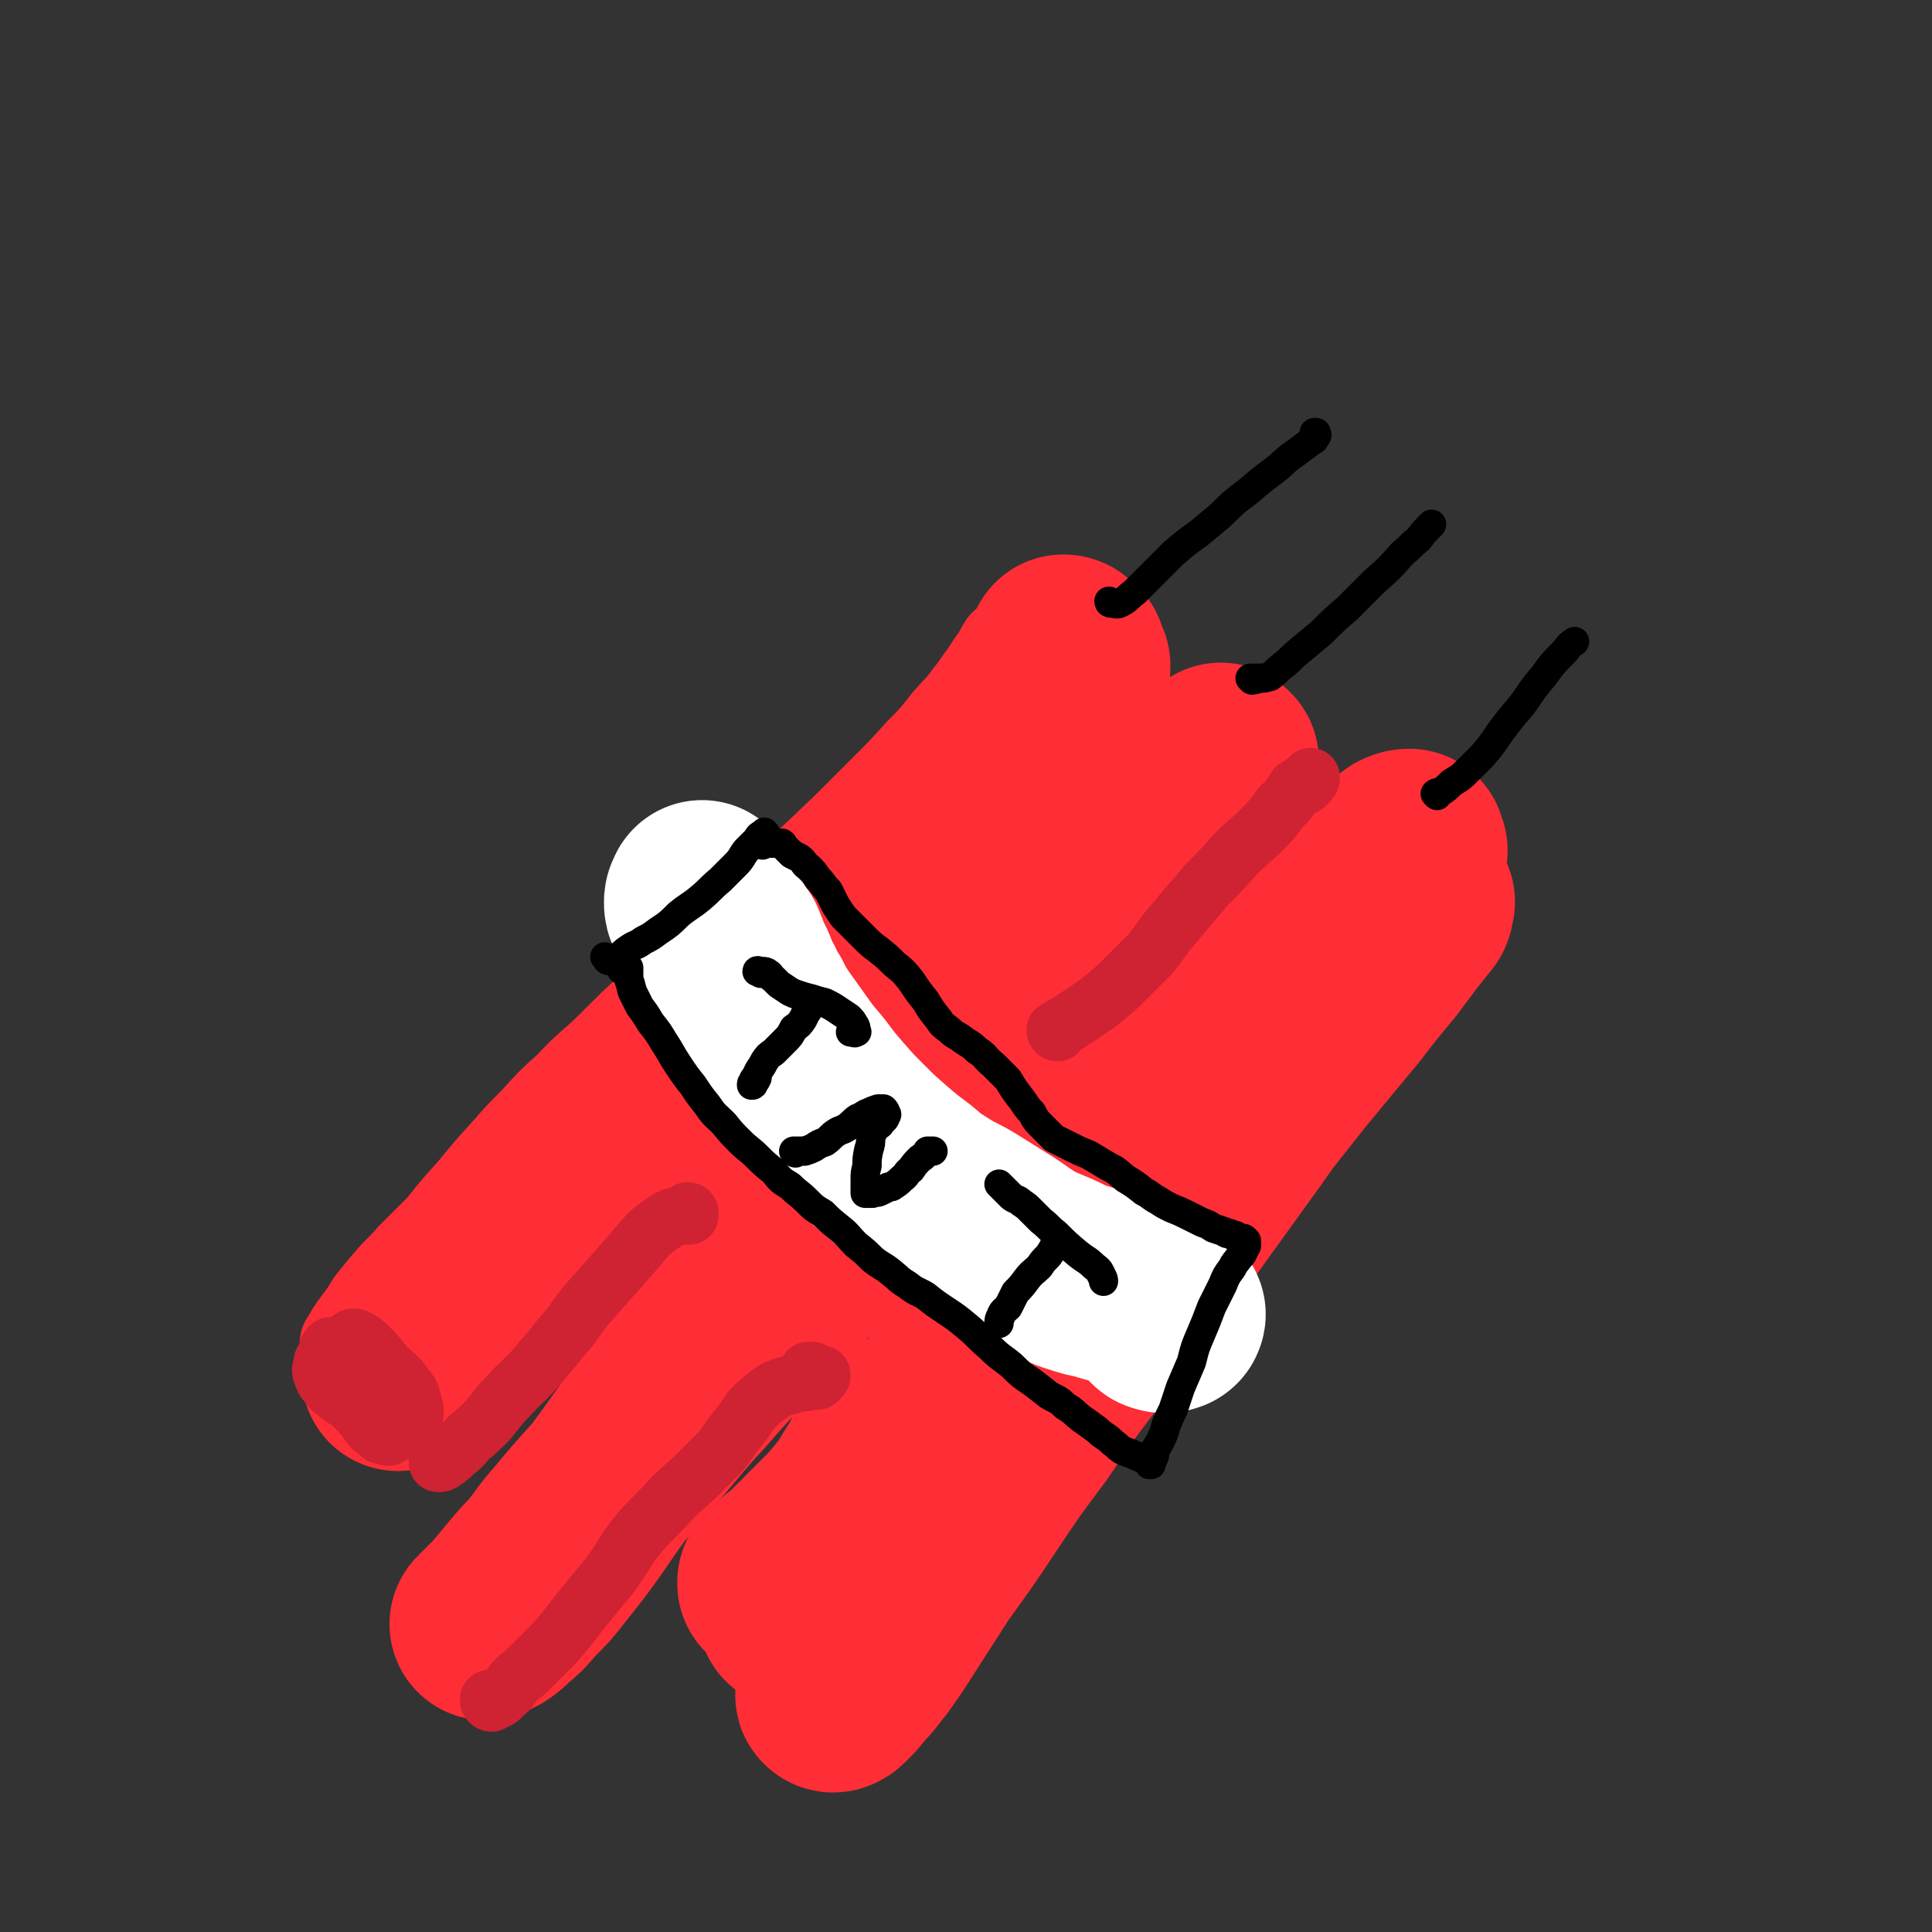 <svg viewBox='0 0 1054 1054' version='1.1' xmlns='http://www.w3.org/2000/svg' xmlns:xlink='http://www.w3.org/1999/xlink'><rect x="0" y="0" width="1054" height="1054" fill="#333333" stroke="none"/><g fill='none' stroke='rgb(254,45,54)' stroke-width='53' stroke-linecap='round' stroke-linejoin='round'><path d='M563,343c0,0 -1,-1 -1,-1 0,0 0,0 0,0 -2,1 -2,1 -4,2 -2,2 -2,2 -4,5 -2,2 -3,2 -5,4 -2,3 -2,4 -4,7 -3,4 -3,4 -6,9 -5,6 -4,6 -9,12 -5,7 -6,7 -12,14 -7,9 -7,9 -15,17 -9,10 -9,10 -19,20 -11,11 -11,11 -22,22 -13,12 -12,12 -25,24 -13,12 -14,12 -27,24 -13,12 -13,12 -26,24 -13,11 -13,11 -25,23 -12,11 -12,11 -24,23 -11,11 -12,10 -23,22 -10,9 -10,9 -19,19 -8,8 -8,8 -15,16 -10,11 -10,11 -19,22 -9,10 -9,10 -17,20 -8,8 -8,8 -16,16 -6,7 -7,7 -13,14 -5,6 -5,6 -9,11 -3,5 -3,5 -6,9 -3,4 -3,4 -5,7 -1,2 -1,2 -3,5 0,1 0,1 0,2 0,0 0,1 0,1 1,0 1,0 2,0 2,0 2,0 3,0 2,1 2,0 4,0 2,0 2,0 3,0 1,0 1,0 2,0 1,0 1,0 2,0 1,0 1,0 1,1 0,0 0,0 0,0 0,1 0,2 -1,2 -2,1 -2,1 -4,2 '/></g>
<g fill='none' stroke='rgb(254,45,54)' stroke-width='105' stroke-linecap='round' stroke-linejoin='round'><path d='M581,357c0,-1 -1,-1 -1,-1 0,-1 0,-1 0,-1 0,0 0,0 0,0 1,0 1,0 2,1 1,1 2,1 2,2 1,3 1,3 2,5 0,3 0,3 -1,6 -2,4 -2,5 -5,9 -4,5 -4,4 -8,9 -6,5 -7,5 -13,10 -7,8 -7,8 -15,15 -9,9 -9,9 -19,18 -11,10 -11,10 -22,21 -12,11 -12,12 -24,23 -14,13 -14,13 -28,26 -15,15 -15,15 -30,29 -19,19 -19,19 -38,37 -16,16 -15,17 -31,33 -16,15 -16,15 -31,31 -14,14 -14,14 -27,29 -8,9 -8,10 -16,19 -10,12 -10,12 -20,23 -8,10 -8,10 -15,19 -6,7 -6,7 -12,14 -4,5 -4,5 -8,9 -2,3 -2,3 -4,5 -1,1 -1,1 -2,2 0,0 0,0 0,0 1,0 1,0 2,-1 1,-1 1,-1 3,-2 3,-2 3,-1 6,-4 4,-3 4,-3 8,-7 5,-4 5,-4 10,-9 7,-8 7,-8 14,-16 12,-13 12,-13 25,-27 14,-16 13,-16 28,-32 16,-17 16,-17 32,-34 18,-18 18,-19 36,-37 18,-19 18,-19 37,-37 18,-17 18,-17 36,-33 17,-16 17,-15 34,-31 15,-13 14,-14 29,-28 11,-11 12,-11 23,-23 8,-8 7,-8 15,-18 4,-5 4,-5 8,-11 1,-2 1,-2 2,-4 0,0 0,0 -1,0 -2,1 -2,1 -4,3 -4,2 -4,2 -7,5 -3,4 -3,4 -6,7 -2,2 -2,2 -4,4 -1,1 -1,2 -2,3 0,0 0,0 -1,0 0,0 0,0 0,0 1,0 1,0 1,0 1,-1 1,-1 2,-1 0,-1 0,-1 1,-2 2,-1 2,-1 4,-2 2,-2 1,-2 3,-3 2,-2 2,-2 5,-3 1,-1 1,0 2,-1 0,0 1,-1 1,0 -3,0 -4,0 -7,1 '/><path d='M667,415c0,0 -1,-1 -1,-1 0,0 0,0 0,1 0,1 0,2 0,3 -2,3 -2,3 -4,6 -3,4 -3,4 -6,8 -5,5 -5,5 -10,10 -6,6 -5,6 -11,12 -7,7 -7,6 -13,14 -8,9 -8,9 -15,18 -9,13 -9,13 -18,25 -12,16 -11,16 -23,32 -14,19 -14,19 -29,37 -16,20 -16,19 -33,38 -16,18 -16,18 -33,37 -16,18 -16,18 -32,35 -16,17 -16,17 -32,34 -15,15 -15,15 -29,31 -13,14 -13,15 -26,30 -11,13 -11,13 -22,26 -10,11 -10,11 -20,23 -8,9 -7,9 -15,19 -5,5 -5,5 -10,11 -5,6 -5,6 -10,12 -4,4 -4,4 -8,8 -1,1 -1,1 -2,2 0,0 0,0 0,0 2,-1 2,-1 4,-2 3,-2 3,-2 6,-5 6,-5 6,-5 11,-11 8,-8 8,-8 15,-17 8,-10 8,-10 16,-21 11,-16 11,-16 22,-31 13,-18 13,-19 26,-37 14,-20 14,-21 30,-41 16,-20 16,-20 32,-41 17,-20 17,-20 34,-40 16,-18 15,-18 32,-36 14,-15 14,-15 28,-30 12,-13 13,-12 25,-25 10,-10 10,-10 20,-20 8,-7 8,-7 16,-15 5,-5 5,-5 11,-10 3,-4 3,-3 7,-7 2,-1 2,-1 3,-2 1,-1 1,-1 1,-1 0,0 0,0 0,0 0,0 0,0 0,0 0,0 0,0 -1,0 0,0 0,0 0,0 -1,0 -1,0 -1,0 -2,0 -2,0 -3,0 -2,0 -2,0 -4,-1 -1,0 -1,0 -3,0 -1,0 -1,0 -3,-1 -2,-1 -2,0 -4,-1 -3,-2 -2,-2 -5,-4 '/><path d='M770,464c0,0 -1,-1 -1,-1 -1,0 -1,1 -2,2 -2,4 -2,4 -4,7 -2,5 -1,6 -3,11 -4,7 -4,7 -8,14 -5,9 -5,9 -11,19 -9,14 -10,14 -20,28 -12,18 -12,18 -25,36 -14,20 -14,20 -28,40 -16,21 -15,21 -31,42 -16,22 -17,21 -33,43 -17,23 -17,23 -33,45 -16,23 -16,23 -32,46 -14,21 -15,20 -29,41 -12,17 -11,17 -23,33 -9,14 -9,14 -19,28 -4,7 -4,7 -8,14 -3,5 -3,6 -5,11 -1,1 -2,2 -1,2 0,1 2,0 3,-1 4,-4 4,-4 7,-8 6,-6 6,-7 11,-13 7,-10 7,-10 14,-21 9,-14 9,-14 18,-28 13,-18 13,-18 25,-36 14,-21 14,-21 29,-41 14,-21 14,-21 30,-42 15,-21 15,-21 30,-42 16,-20 16,-20 31,-41 13,-18 13,-18 26,-36 11,-16 12,-16 23,-32 10,-13 9,-13 20,-27 8,-11 8,-10 17,-21 6,-8 6,-8 12,-17 5,-6 5,-6 10,-12 3,-4 3,-5 6,-9 2,-2 2,-2 5,-4 1,-1 1,-1 2,-2 0,0 0,0 1,0 0,0 0,0 0,0 0,0 0,0 0,0 -1,2 0,2 -1,4 -4,5 -4,5 -8,10 -6,8 -6,8 -12,16 -10,12 -10,12 -20,25 -15,18 -15,18 -29,35 -16,20 -16,21 -33,40 -19,23 -19,23 -38,44 -19,23 -20,23 -40,45 -19,22 -19,22 -39,44 -19,20 -19,20 -38,39 -15,16 -15,16 -31,31 -11,11 -11,11 -23,23 -8,8 -9,7 -16,16 -5,5 -5,6 -9,11 -2,3 -2,3 -4,5 0,0 0,0 0,0 2,-2 3,-2 5,-5 4,-5 3,-6 8,-11 5,-8 6,-8 12,-15 7,-10 8,-10 15,-19 9,-12 9,-12 19,-24 11,-15 11,-15 22,-29 15,-19 15,-19 29,-38 15,-19 15,-20 30,-40 16,-20 15,-20 31,-40 16,-20 16,-20 32,-40 16,-20 16,-20 32,-40 15,-20 15,-20 30,-39 13,-16 13,-16 26,-31 11,-12 11,-11 22,-23 7,-7 7,-8 14,-15 4,-4 4,-4 8,-8 0,-1 1,-2 1,-2 -1,0 -2,0 -4,1 -4,3 -4,3 -8,7 -7,5 -6,5 -12,11 -8,6 -8,6 -15,13 -11,10 -11,10 -21,22 -13,15 -13,15 -25,31 -15,20 -15,20 -30,39 -16,20 -16,20 -33,41 -16,20 -16,20 -31,40 -16,20 -16,20 -32,41 -16,20 -16,20 -32,41 -14,18 -14,19 -29,37 -12,14 -12,14 -24,27 -10,11 -10,11 -20,21 -7,7 -7,7 -14,14 -5,5 -5,5 -10,9 -3,3 -3,3 -5,5 -1,2 -2,2 -2,3 0,0 0,0 0,-1 2,-1 2,-1 3,-2 4,-3 4,-2 8,-5 4,-4 3,-4 7,-8 5,-4 5,-4 9,-9 5,-5 5,-5 9,-11 5,-6 5,-6 10,-12 4,-7 4,-7 8,-13 3,-6 3,-6 6,-12 3,-4 3,-4 5,-8 0,-1 0,-1 1,-2 '/></g>
<g fill='none' stroke='rgb(255,255,255)' stroke-width='105' stroke-linecap='round' stroke-linejoin='round'><path d='M384,490c0,0 -1,-1 -1,-1 0,0 0,0 0,1 -1,1 -1,1 -1,2 0,2 0,2 1,4 1,2 1,2 3,3 1,2 2,2 3,3 2,3 2,3 4,6 2,4 2,4 5,8 2,5 2,5 4,10 3,5 2,5 5,11 3,5 2,5 6,11 3,6 3,6 7,12 5,7 5,7 10,14 5,7 5,7 11,14 6,8 6,8 12,15 7,8 7,8 14,15 7,7 7,7 15,14 7,6 7,6 15,12 7,6 7,6 15,11 8,5 8,4 16,9 8,5 8,5 16,10 8,5 7,5 15,10 7,4 8,4 15,7 7,3 7,4 14,6 6,2 6,2 12,3 5,2 6,2 11,3 4,1 5,0 9,2 4,1 4,2 8,4 2,1 2,1 4,3 2,1 2,1 3,3 1,1 1,1 2,2 0,0 0,0 1,0 0,0 0,0 0,0 0,0 0,0 0,0 0,0 0,0 0,0 0,0 0,0 0,0 0,0 0,1 -1,1 -1,0 -1,1 -3,0 -1,0 -1,0 -2,-1 '/></g>
<g fill='none' stroke='rgb(0,0,0)' stroke-width='16' stroke-linecap='round' stroke-linejoin='round'><path d='M331,523c0,0 0,0 -1,-1 0,0 1,1 1,1 0,0 0,0 0,0 0,0 0,0 0,0 0,0 0,1 1,1 2,0 2,0 3,-1 2,-1 2,-1 4,-2 2,-2 2,-2 5,-4 3,-2 3,-1 7,-4 4,-2 4,-2 8,-5 6,-4 6,-4 11,-9 6,-5 6,-4 12,-9 6,-5 5,-5 11,-10 4,-4 4,-4 8,-8 4,-4 3,-4 6,-8 3,-3 3,-3 6,-6 1,-2 1,-2 3,-3 1,-1 1,-1 1,-1 1,1 1,1 0,2 0,2 0,2 0,4 -1,1 -1,1 -1,1 0,0 0,0 0,0 0,0 0,0 0,0 0,0 0,0 1,-1 1,0 1,0 2,0 2,0 2,0 4,0 1,0 1,0 2,0 0,0 0,0 1,0 1,0 1,0 1,1 1,1 1,1 1,1 1,1 1,1 2,2 1,1 1,1 2,2 2,1 2,1 4,2 3,2 2,3 5,5 3,3 3,3 5,6 3,3 3,4 6,7 2,4 2,4 4,8 2,3 2,3 4,6 3,3 3,3 6,6 3,3 3,3 6,6 3,3 3,3 7,6 5,4 5,4 9,8 5,4 5,4 9,9 4,6 4,6 8,11 3,5 3,5 7,10 2,3 2,3 6,6 3,3 3,2 7,5 4,3 4,2 8,6 5,3 4,4 9,8 4,4 4,4 8,8 3,5 3,5 6,9 4,5 3,5 7,9 2,4 2,4 6,8 3,3 3,3 6,6 4,2 4,2 8,4 6,3 6,3 11,5 5,3 5,3 10,6 6,3 5,3 10,7 5,3 5,3 10,7 4,2 4,3 8,5 3,2 3,2 7,4 5,2 5,2 9,4 4,2 4,2 8,4 3,1 3,1 6,3 3,1 3,1 6,2 1,1 1,1 3,1 1,1 1,1 3,1 1,1 1,1 2,1 1,1 2,0 3,1 0,0 0,0 1,1 0,0 0,0 0,1 0,0 0,0 0,1 0,1 0,1 -1,2 -1,3 -1,3 -3,5 -2,3 -2,2 -4,6 -3,4 -3,4 -5,9 -3,6 -3,6 -6,12 -3,8 -3,8 -6,15 -3,7 -3,7 -5,15 -3,7 -3,7 -6,14 -2,6 -2,6 -4,12 -2,4 -2,4 -4,9 -1,4 -1,4 -3,8 -1,2 -1,2 -3,5 0,3 0,3 -1,5 -1,2 -1,2 -1,3 0,0 -1,0 -1,0 0,0 0,0 0,0 0,-1 0,-1 0,-1 0,-1 -1,-1 -1,-1 -1,-1 -1,-1 -1,-1 -2,-1 -2,0 -3,-1 -3,-1 -3,-1 -5,-2 -3,-1 -3,-1 -5,-2 -3,-2 -2,-2 -5,-4 -2,-2 -2,-2 -5,-4 -3,-2 -2,-2 -5,-4 -4,-3 -4,-3 -7,-5 -5,-4 -4,-4 -9,-7 -4,-4 -4,-3 -9,-6 -5,-4 -5,-4 -9,-7 -6,-4 -6,-4 -11,-9 -6,-5 -6,-4 -12,-10 -6,-5 -6,-6 -12,-11 -6,-5 -6,-5 -12,-9 -6,-4 -6,-4 -11,-8 -5,-3 -5,-2 -10,-6 -5,-3 -4,-3 -9,-7 -5,-4 -5,-3 -10,-7 -4,-4 -4,-4 -9,-8 -5,-5 -4,-5 -9,-9 -5,-4 -5,-4 -9,-8 -5,-3 -5,-3 -9,-7 -4,-4 -5,-4 -9,-8 -5,-3 -5,-3 -9,-8 -5,-4 -5,-4 -9,-8 -4,-4 -5,-4 -9,-8 -5,-5 -5,-5 -9,-10 -5,-5 -5,-4 -9,-10 -4,-5 -4,-5 -8,-11 -4,-5 -4,-5 -8,-11 -4,-6 -4,-7 -8,-13 -3,-5 -3,-5 -7,-10 -3,-5 -3,-5 -6,-9 -2,-4 -2,-4 -4,-8 -1,-4 -1,-4 -2,-7 0,-2 0,-2 0,-4 -1,-1 0,-1 0,-2 0,0 0,0 0,0 0,0 0,0 0,0 0,0 0,1 0,1 -1,0 -2,0 -3,0 -1,0 -1,0 -1,0 '/><path d='M444,547c0,0 -1,-1 -1,-1 0,0 0,1 0,1 0,1 -1,1 -1,1 0,0 0,0 0,0 0,1 0,1 0,1 0,0 -1,0 -1,1 0,1 0,1 -1,2 -1,2 -1,2 -2,4 -2,3 -2,3 -5,5 -2,4 -2,4 -5,7 -3,3 -3,3 -6,6 -3,2 -3,2 -5,5 -1,2 -1,2 -3,5 -1,2 -1,2 -2,4 -1,1 -1,1 -1,2 -1,1 -1,1 -1,2 0,0 0,0 0,0 1,0 1,0 1,-1 1,-1 1,-1 2,-3 0,-1 0,-1 0,-2 '/><path d='M415,531c0,-1 -1,-1 -1,-1 -1,-1 -1,0 -1,0 0,0 0,0 0,0 1,0 1,0 3,0 1,0 2,0 3,1 2,1 1,2 3,3 2,2 2,2 3,3 3,2 3,2 6,4 2,1 2,1 5,2 3,1 3,1 7,2 3,1 3,1 7,2 4,2 4,2 7,4 3,2 3,2 6,4 2,2 2,2 3,4 1,1 1,2 1,3 0,1 1,1 0,1 -1,1 -1,0 -2,0 -1,0 -1,0 -1,0 '/><path d='M434,629c0,-1 -1,-1 -1,-1 0,0 0,0 1,0 2,0 3,0 5,0 3,-1 3,-1 5,-2 3,-2 3,-2 6,-3 3,-2 3,-3 6,-5 3,-2 3,-1 6,-3 3,-2 3,-3 6,-5 3,-1 3,-2 6,-3 2,-1 2,-1 5,-2 1,0 1,0 3,0 1,1 1,1 1,2 1,1 1,1 0,2 0,1 0,1 -1,2 -1,1 -1,1 -2,2 0,1 0,0 -1,1 -1,1 -1,1 -2,2 -1,2 -1,2 -2,4 0,4 0,4 -1,7 -1,5 -1,5 -1,9 -1,4 -1,4 -1,7 0,3 0,3 0,6 0,1 0,1 0,2 1,0 1,0 2,0 1,0 1,0 2,0 2,-1 2,0 4,-1 2,-1 2,-1 4,-2 1,-1 2,0 3,-1 3,-2 3,-2 5,-4 3,-2 2,-3 5,-5 2,-3 2,-3 5,-6 2,-1 2,-2 4,-3 1,-1 1,-1 2,-1 0,0 1,0 1,0 0,0 -1,0 -1,0 -1,0 -1,0 -2,0 '/><path d='M546,647c0,0 -1,-1 -1,-1 1,1 2,2 3,3 2,2 2,2 4,4 3,2 3,1 5,3 3,2 3,2 5,4 3,3 3,3 6,6 4,3 4,4 8,7 6,6 6,6 12,11 5,4 5,3 9,7 3,2 3,3 4,5 1,2 1,2 1,3 0,0 0,0 0,0 '/><path d='M577,679c0,0 -1,-1 -1,-1 0,0 0,0 0,0 -2,4 -2,4 -4,7 -3,3 -3,3 -5,6 -3,3 -4,3 -7,7 -3,4 -3,4 -6,7 -2,4 -2,4 -4,8 -2,2 -3,2 -4,5 -1,2 -1,2 -1,4 0,0 0,0 0,0 '/><path d='M606,329c0,0 -1,0 -1,-1 0,0 1,1 1,1 2,0 3,1 5,0 4,-2 4,-3 8,-6 4,-4 4,-4 9,-9 6,-6 6,-6 12,-12 7,-6 7,-6 14,-11 6,-5 6,-5 12,-10 7,-7 7,-7 15,-13 7,-6 7,-6 15,-12 5,-4 5,-5 11,-9 4,-3 4,-3 8,-6 2,-1 2,-1 3,-3 1,-1 0,-1 0,-2 -1,0 -1,0 -1,0 '/><path d='M683,371c0,-1 0,-1 -1,-1 0,0 0,0 1,0 1,1 2,1 3,0 3,0 4,0 7,-1 4,-3 3,-3 7,-6 5,-4 4,-4 9,-8 6,-5 6,-5 12,-10 7,-7 7,-7 14,-13 8,-8 8,-8 15,-15 8,-7 8,-7 15,-15 5,-4 4,-4 9,-8 3,-4 3,-4 7,-8 '/><path d='M784,434c0,0 -1,-1 -1,-1 1,-1 1,0 3,-1 3,-2 3,-2 6,-5 5,-3 5,-3 9,-7 4,-4 4,-4 8,-8 5,-6 5,-6 9,-12 6,-8 6,-8 12,-15 6,-8 5,-8 12,-16 5,-7 5,-7 12,-14 2,-3 2,-3 5,-5 '/></g>
<g fill='none' stroke='rgb(207,34,51)' stroke-width='32' stroke-linecap='round' stroke-linejoin='round'><path d='M181,736c0,-1 0,-1 -1,-1 0,-1 1,0 1,0 -1,0 -1,0 -2,1 0,0 0,0 0,0 0,1 1,0 1,1 1,0 2,0 3,0 1,1 1,1 2,2 2,1 2,1 3,3 2,2 2,2 4,4 2,2 2,2 4,5 2,2 3,2 5,4 3,3 3,3 5,5 3,2 3,2 5,5 2,3 2,3 3,6 1,3 1,3 1,5 1,2 1,3 0,5 0,1 0,1 -2,2 -1,1 -1,1 -3,0 -2,0 -2,0 -4,-2 -3,-2 -3,-2 -5,-5 -2,-3 -2,-3 -4,-5 -3,-3 -3,-4 -6,-6 -4,-3 -4,-2 -7,-5 -3,-2 -3,-2 -5,-5 -2,-2 -2,-2 -3,-5 -1,-2 -1,-3 0,-5 0,-2 0,-3 2,-4 1,-2 1,-3 3,-4 3,-1 3,-1 6,-1 3,0 3,-1 7,0 4,2 4,2 9,5 5,3 5,3 10,7 4,4 5,4 8,9 3,3 3,4 4,8 1,3 1,3 1,6 0,1 0,2 -1,3 -1,1 -2,1 -3,1 -3,1 -3,1 -6,0 -2,0 -2,-1 -5,-2 -3,-3 -2,-3 -5,-6 -2,-4 -2,-4 -4,-8 -3,-4 -3,-4 -5,-8 -2,-5 -1,-5 -3,-10 -1,-3 -1,-3 -2,-7 0,-2 0,-2 0,-3 0,-1 0,-1 0,-1 1,0 1,0 2,0 4,2 4,2 7,5 4,4 4,4 8,9 4,5 4,5 7,10 3,3 3,3 6,6 1,1 1,1 2,3 1,1 0,1 0,2 0,0 0,0 0,1 0,0 0,0 0,0 -1,0 -1,0 -1,0 -2,-1 -2,-1 -3,-1 -2,-1 -2,0 -4,-1 -1,0 -1,-1 -2,-1 '/><path d='M240,798c0,0 -1,-1 -1,-1 0,0 0,0 0,1 0,0 0,0 0,0 1,0 2,0 3,-1 3,-2 3,-2 6,-5 4,-3 4,-3 7,-7 6,-5 6,-5 11,-10 6,-7 5,-7 11,-13 9,-10 10,-9 18,-19 8,-9 8,-10 16,-19 7,-10 7,-10 15,-19 8,-9 8,-9 16,-18 6,-7 6,-7 12,-14 5,-4 5,-4 11,-8 2,-1 3,-1 6,-2 1,0 1,0 3,0 0,0 0,0 1,0 0,0 0,0 1,0 0,-1 0,-1 0,-1 0,0 0,0 0,0 0,-1 0,-1 -1,-1 '/><path d='M268,928c-1,0 -1,-1 -1,-1 0,0 0,1 0,1 1,1 1,1 2,0 3,-1 3,-1 6,-4 4,-3 3,-4 7,-8 5,-4 5,-4 10,-9 5,-5 5,-5 10,-10 7,-8 7,-8 13,-16 9,-11 9,-11 18,-22 8,-11 7,-12 16,-23 8,-9 9,-9 17,-18 7,-7 8,-7 15,-14 6,-6 6,-6 12,-12 5,-6 4,-6 9,-12 4,-5 4,-5 8,-11 4,-4 4,-4 9,-8 4,-3 4,-3 10,-5 4,-1 4,-1 8,-2 3,0 3,0 5,-1 2,0 2,0 4,0 0,-1 0,-1 1,-1 1,-1 1,-1 1,-2 0,0 0,0 0,0 0,0 0,0 0,0 -1,0 -1,0 -1,0 -2,-1 -2,-1 -4,-2 -1,0 -1,0 -2,0 '/><path d='M577,563c-1,0 -1,-1 -1,-1 0,0 0,0 0,0 4,-2 3,-2 7,-4 4,-3 5,-3 9,-6 6,-4 6,-4 11,-8 6,-5 6,-5 11,-10 7,-7 7,-7 14,-14 7,-9 6,-9 14,-18 8,-10 8,-9 16,-19 8,-8 8,-8 16,-17 7,-7 7,-6 14,-13 6,-6 6,-6 11,-13 5,-4 4,-5 8,-9 3,-3 3,-3 6,-5 1,-1 1,-1 2,-2 0,0 0,0 0,0 0,1 0,1 -1,2 -1,2 -2,2 -3,3 -2,1 -2,0 -4,1 '/></g>
</svg>